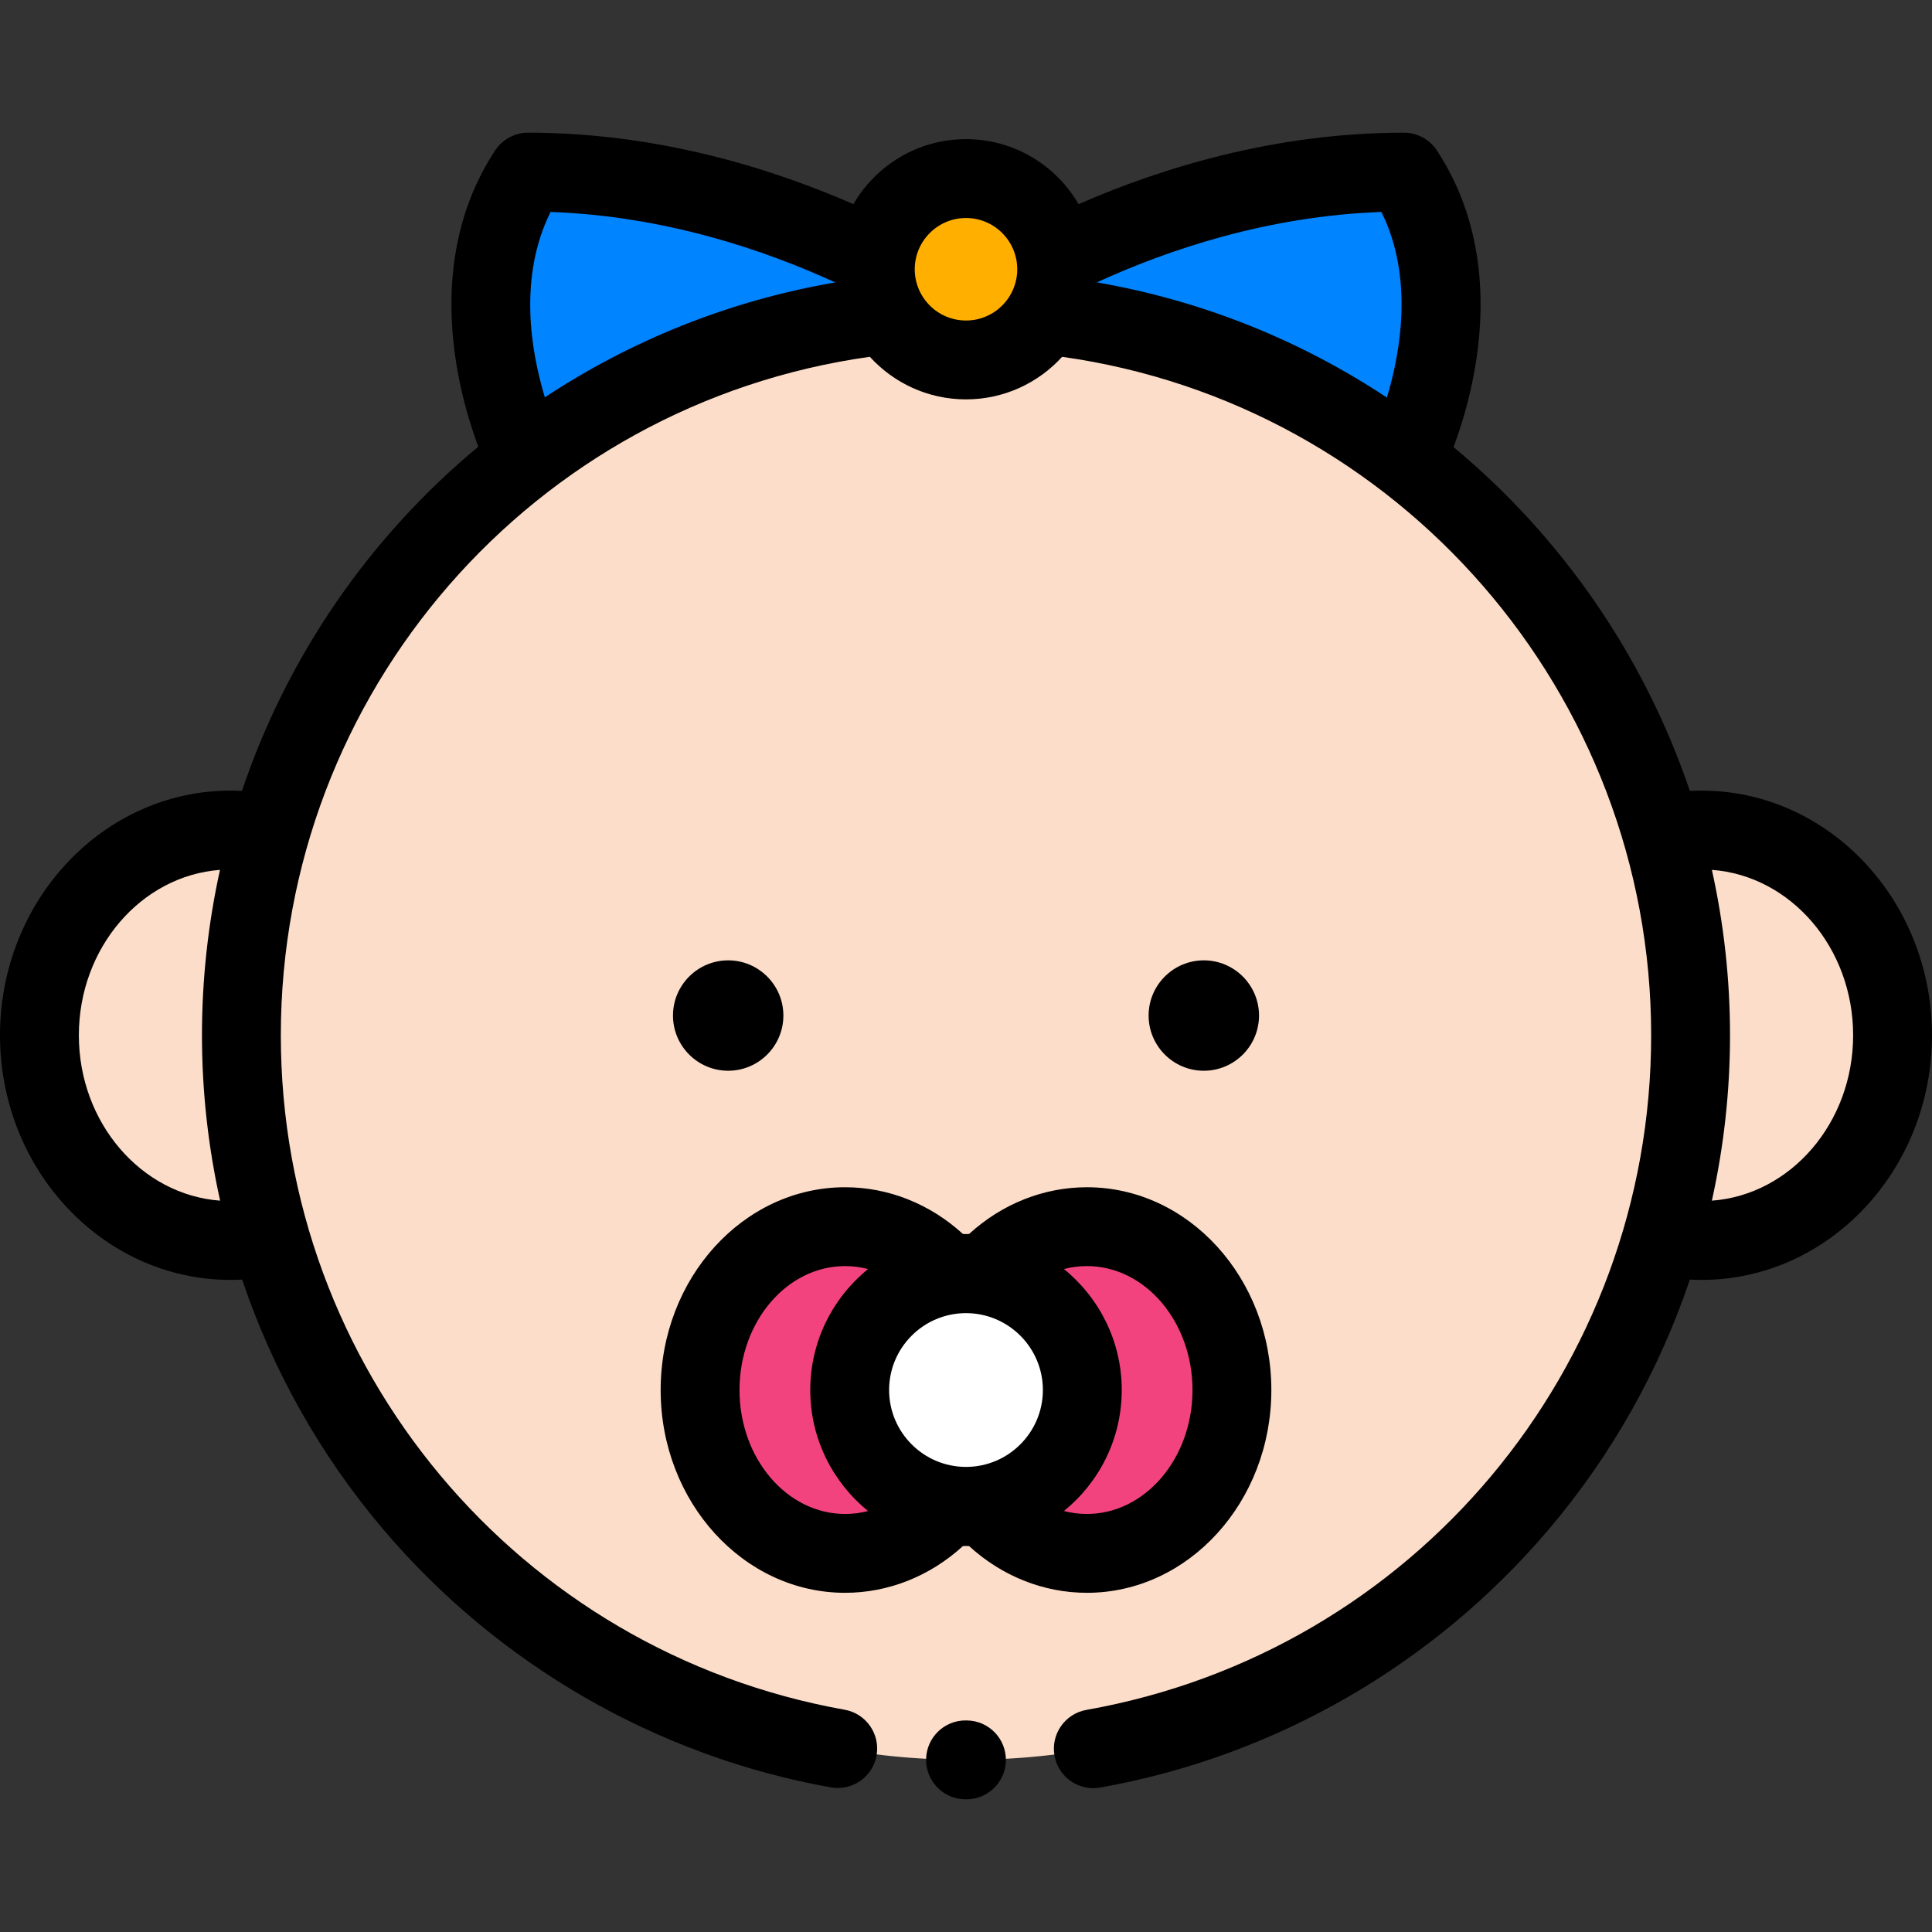 <?xml version="1.0" encoding="iso-8859-1"?>
<!-- Generator: Adobe Illustrator 19.0.0, SVG Export Plug-In . SVG Version: 6.00 Build 0)  -->
<svg version="1.1" id="Layer_1" xmlns="http://www.w3.org/2000/svg" xmlns:xlink="http://www.w3.org/1999/xlink" x="0px" y="0px"
	 viewBox="0 0 512 512" style="enable-background:new 0 0 512 512;" xml:space="preserve">
<rect x="0" y="0" width="512" height="512" fill="#333333" stroke="none"/>
<g>
	<path style="fill:#0084FF;" d="M255.999,82.328c0,0,50.236-36.712,116.061-36.712c21.867,33.345,0.465,76.099,0.465,76.099
		L255.999,82.328z"/>
	<path style="fill:#0084FF;" d="M256,82.328c0,0-50.236-36.712-116.061-36.712c-21.867,33.345-0.465,76.099-0.465,76.099L256,82.328
		z"/>
</g>
<g>
	<ellipse style="fill:#FCDDC9;" cx="450.926" cy="274.359" rx="50.625" ry="54.387"/>
	<ellipse style="fill:#FCDDC9;" cx="61.074" cy="274.359" rx="50.625" ry="54.387"/>
	<path style="fill:#FCDDC9;" d="M448.026,274.357c-0.001-106.055-85.973-192.026-192.027-192.029
		C149.946,82.331,63.976,168.302,63.974,274.357c0,106.051,85.972,192.025,192.025,192.028
		C362.053,466.382,448.026,380.408,448.026,274.357z"/>
</g>
<path style="fill:#F3437F;" d="M288.043,325.081c-9.577,0-18.33,3.947-25.054,10.473c-2.675,2.593-11.303,2.593-13.978-0.002
	c-6.724-6.524-15.479-10.472-25.052-10.472c-21.225,0-38.43,19.382-38.43,43.29c0,23.91,17.205,43.29,38.43,43.29
	c9.574,0,18.331-3.949,25.057-10.474c2.672-2.594,11.298-2.592,13.972,0.003c6.724,6.524,15.479,10.472,25.053,10.472
	c21.224,0,38.428-19.38,38.428-43.29C326.471,344.463,309.267,325.081,288.043,325.081z"/>
<circle style="fill:#FFFFFF;" cx="256" cy="368.369" r="30.824"/>
<path d="M288.043,314.632c-11.438,0-22.467,4.383-31.216,12.374c-0.447,0.051-1.203,0.051-1.652,0
	c-8.752-7.991-19.779-12.374-31.215-12.374c-26.952,0-48.879,24.107-48.879,53.739c0,29.632,21.927,53.739,48.879,53.739
	c11.434,0,22.46-4.381,31.218-12.376c0.45-0.05,1.201-0.05,1.647,0.001c8.752,7.991,19.78,12.375,31.218,12.375
	c26.951,0,48.877-24.107,48.877-53.739C336.92,338.739,314.994,314.632,288.043,314.632z M256,388.746
	c-11.235,0-20.376-9.141-20.376-20.376c0-11.236,9.141-20.375,20.376-20.375c11.235,0,20.376,9.14,20.376,20.375
	C276.375,379.606,267.235,388.746,256,388.746z M195.978,368.371c0-18.109,12.552-32.841,27.981-32.841
	c2.195,0,4.222,0.293,6.089,0.78c-9.338,7.573-15.321,19.13-15.321,32.062c0,12.932,5.983,24.488,15.321,32.062
	c-1.866,0.486-3.893,0.78-6.089,0.78C208.529,401.212,195.978,386.479,195.978,368.371z M288.043,401.212
	c-2.195,0-4.223-0.294-6.09-0.78c9.338-7.573,15.32-19.13,15.32-32.062c0-12.932-5.983-24.488-15.32-32.062
	c1.867-0.486,3.894-0.78,6.09-0.78c15.428,0,27.979,14.732,27.979,32.841C316.022,386.479,303.471,401.212,288.043,401.212z"/>
<path d="M192.976,283.76c-8.067,0-14.629-6.562-14.629-14.629s6.562-14.629,14.629-14.629c8.067,0,14.629,6.562,14.629,14.629
	S201.041,283.76,192.976,283.76z"/>
<path d="M319.024,283.76c-8.067,0-14.629-6.562-14.629-14.629s6.562-14.629,14.629-14.629c8.067,0,14.629,6.562,14.629,14.629
	S327.091,283.76,319.024,283.76z"/>
<circle style="fill:#FFAF00;" cx="256" cy="71.357" r="24.033"/>
<path d="M450.931,209.523c-1.035,0-2.071,0.03-3.105,0.086c-12.111-35.793-33.974-67.306-62.617-91.12
	c5.663-15.206,14.701-49.461-4.411-78.605c-1.932-2.945-5.216-4.719-8.737-4.719c-34.285,0-64.463,9.413-86.225,18.939
	c-5.974-10.29-17.106-17.23-29.837-17.23c-12.73,0-23.863,6.94-29.836,17.229c-21.761-9.525-51.939-18.938-86.224-18.938
	c-3.521,0-6.806,1.774-8.737,4.719c-19.065,29.073-10.117,63.233-4.451,78.496c-28.683,23.801-50.549,55.333-62.637,91.227
	c-1.014-0.053-2.028-0.085-3.043-0.085C27.396,209.523,0,238.608,0,274.356s27.396,64.831,61.069,64.831
	c1.033,0,2.068-0.03,3.1-0.086c8.082,23.953,20.623,46.366,37.152,65.915c30.457,36.022,72.665,60.402,118.848,68.654
	c0.622,0.111,1.239,0.164,1.851,0.164c4.965,0,9.371-3.554,10.273-8.613c1.016-5.681-2.767-11.109-8.448-12.124
	c-86.581-15.468-149.422-90.64-149.422-178.742c0.002-90.807,66.78-167.29,156.093-179.803c6.31,6.928,15.396,11.286,25.483,11.286
	c10.084,0,19.167-4.355,25.477-11.279c89.185,12.514,156.1,89.315,156.101,179.796c0,88.22-62.94,163.409-149.659,178.784
	c-5.682,1.007-9.472,6.43-8.465,12.112c0.898,5.066,5.305,8.627,10.277,8.627c0.605,0,1.219-0.052,1.837-0.162
	c46.244-8.199,88.515-32.562,119.027-68.603c16.571-19.573,29.14-42.02,37.236-66.012c1.032,0.055,2.067,0.086,3.1,0.086
	c33.674,0,61.069-29.083,61.069-64.831C512,238.608,484.604,209.523,450.931,209.523z M58.291,318.186
	c-20.859-1.566-37.393-20.626-37.393-43.829c0-23.204,16.534-42.264,37.394-43.83c0.002,0.001,0.004,0.002,0.006,0.003
	c-3.118,14.139-4.773,28.804-4.774,43.826c0,14.814,1.633,29.492,4.8,43.782C58.314,318.153,58.302,318.17,58.291,318.186z
	 M144.389,105.298c-3.687-12.19-7.08-31.854,1.518-49.127c30.227,1.071,56.698,10.075,75.433,18.673
	C193.163,79.69,167.13,90.27,144.389,105.298z M255.999,84.94c-7.49,0-13.584-6.093-13.584-13.584
	c0-7.49,6.094-13.584,13.584-13.584c7.49,0,13.584,6.094,13.584,13.584C269.583,78.847,263.489,84.94,255.999,84.94z
	 M367.543,105.361c-22.732-15.056-48.74-25.672-76.869-30.524c18.734-8.596,45.197-17.594,75.413-18.667
	C374.63,73.391,371.218,93.14,367.543,105.361z M453.709,318.186c-0.014-0.01-0.024-0.022-0.038-0.032
	c3.169-14.294,4.803-28.978,4.803-43.798c0-14.989-1.662-29.636-4.793-43.768c0.009-0.02,0.018-0.041,0.027-0.062
	c20.859,1.566,37.393,20.626,37.393,43.83C491.102,297.559,474.569,316.619,453.709,318.186z"/>
<path d="M256.124,476.834c-0.045,0-0.089,0-0.134-0.001l-0.245-0.003c-5.77-0.072-10.389-4.809-10.317-10.579
	c0.072-5.771,4.815-10.393,10.579-10.317l0.245,0.003c5.771,0.072,10.389,4.809,10.317,10.579
	C266.498,472.241,261.834,476.834,256.124,476.834z"/>
<g>
</g>
<g>
</g>
<g>
</g>
<g>
</g>
<g>
</g>
<g>
</g>
<g>
</g>
<g>
</g>
<g>
</g>
<g>
</g>
<g>
</g>
<g>
</g>
<g>
</g>
<g>
</g>
<g>
</g>
</svg>
